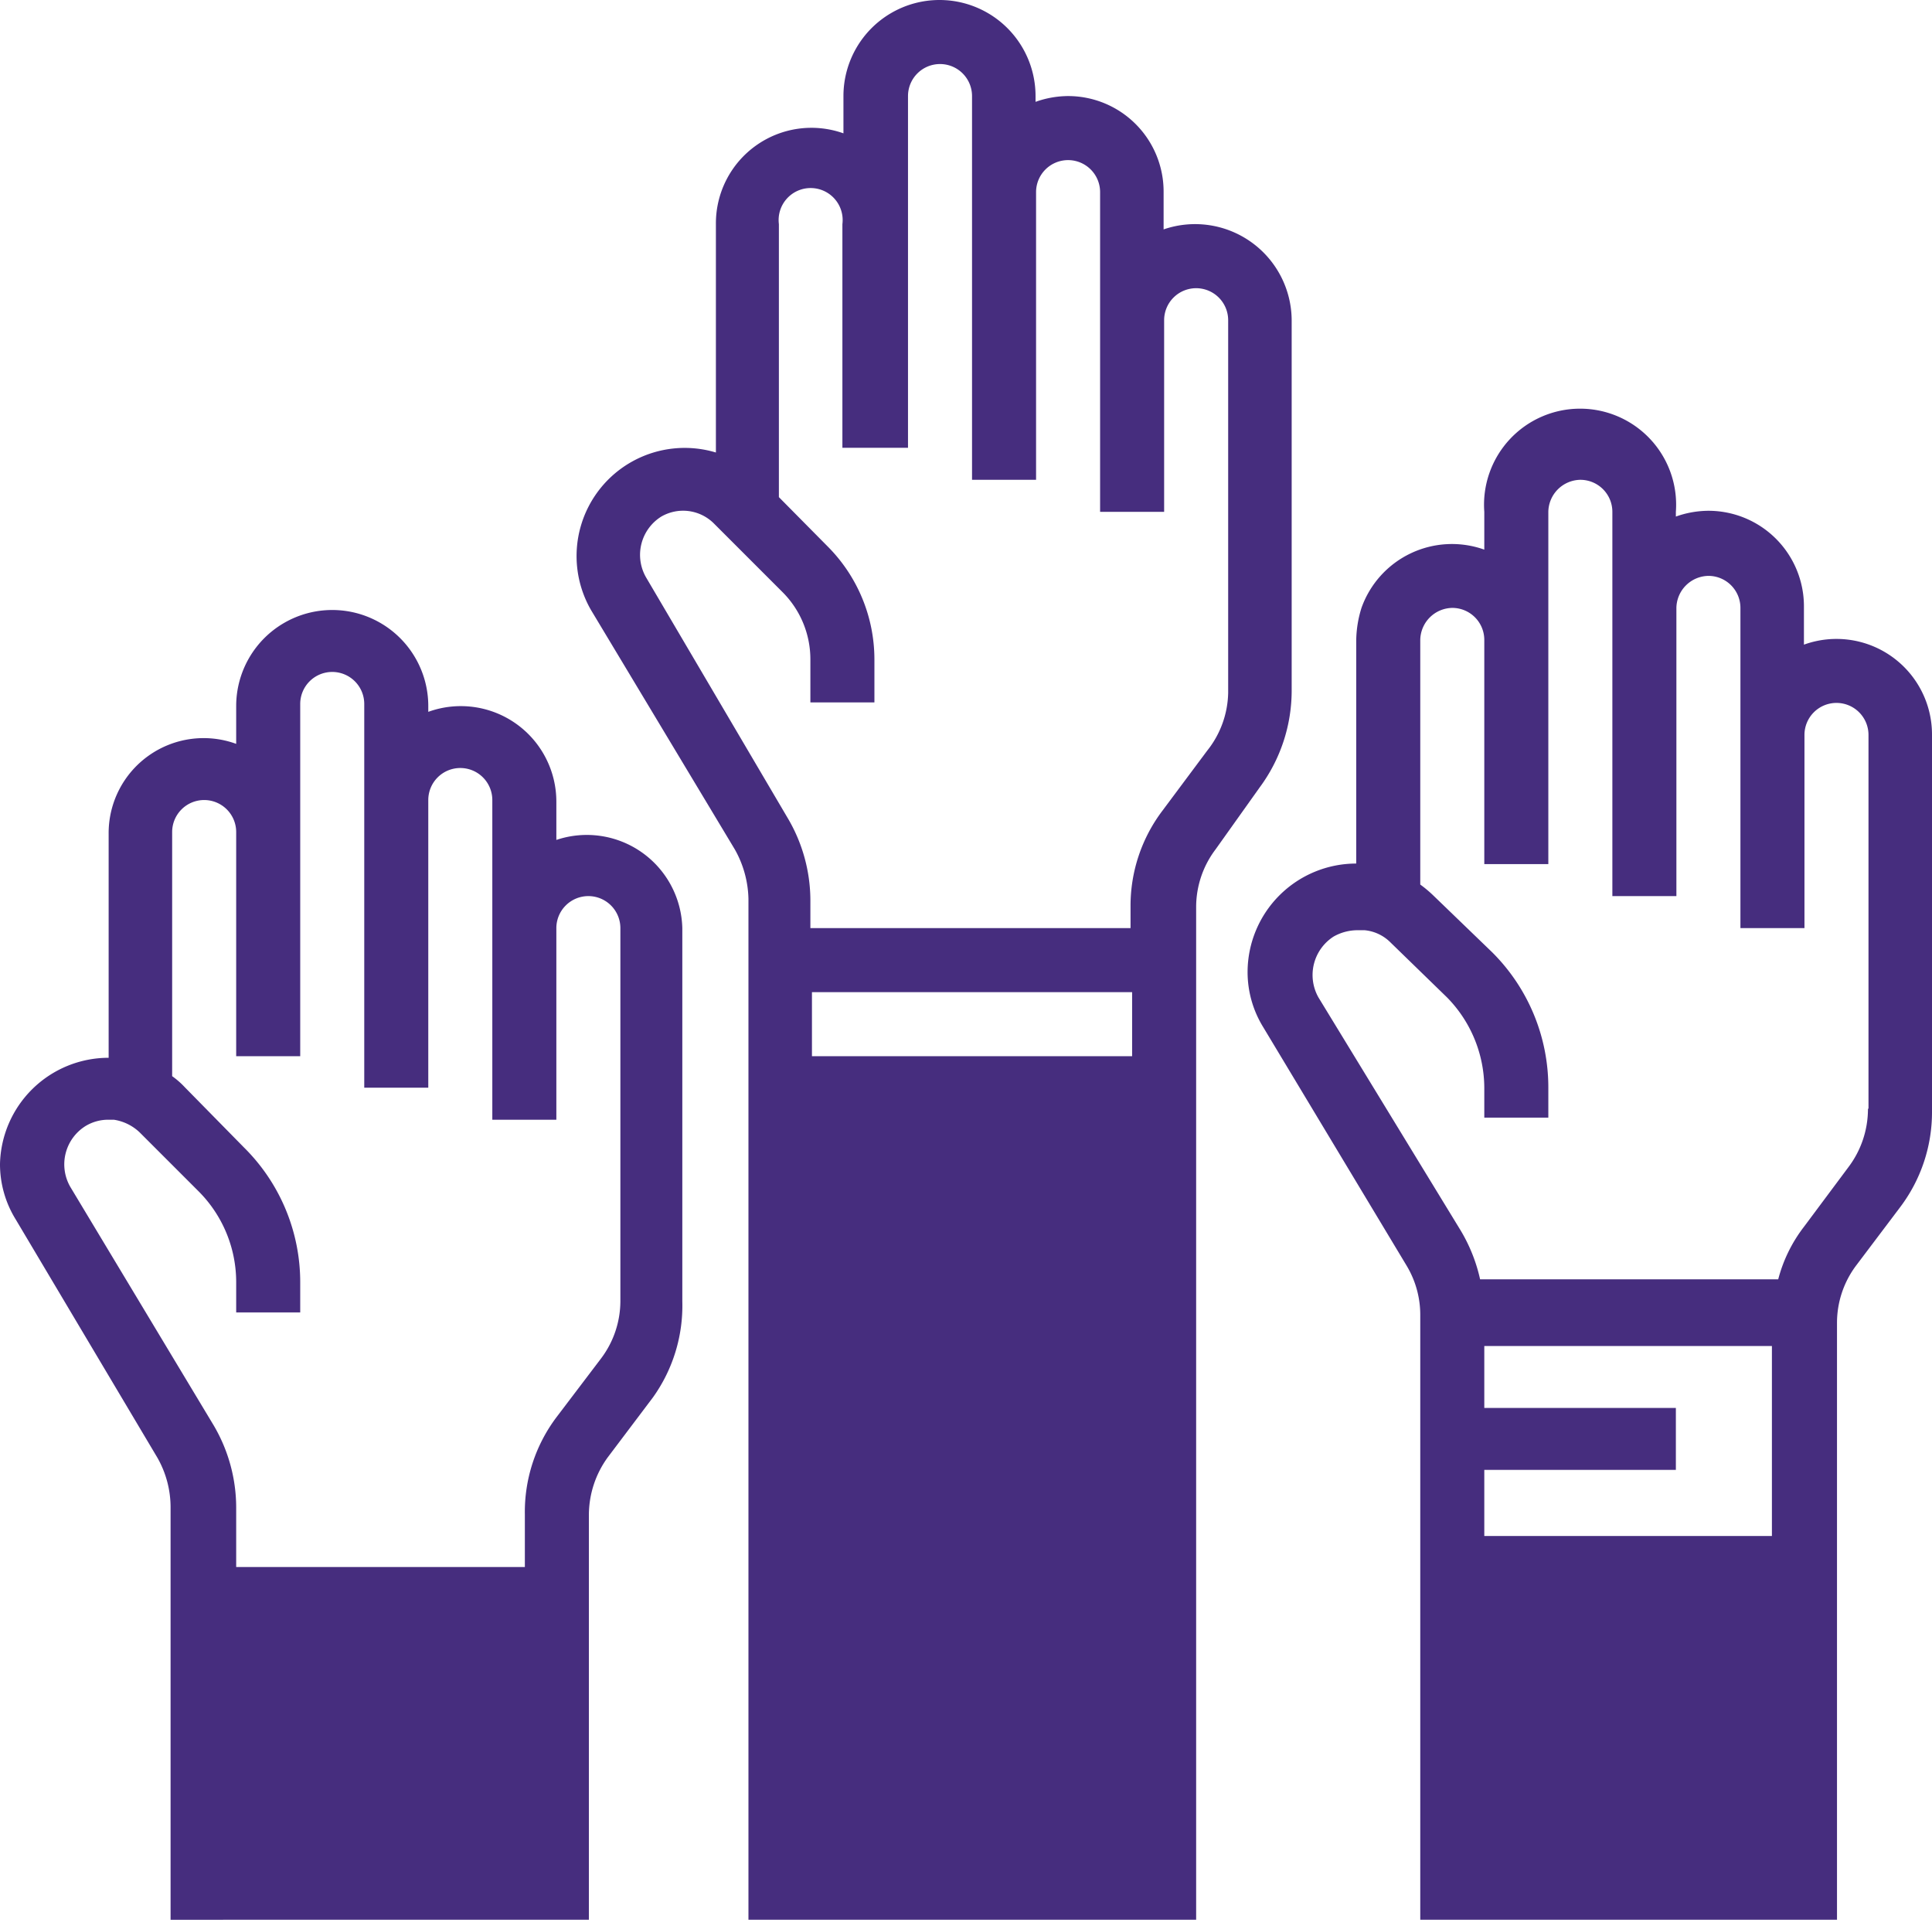 <?xml version="1.0" encoding="UTF-8"?> <svg xmlns="http://www.w3.org/2000/svg" xmlns:xlink="http://www.w3.org/1999/xlink" viewBox="0 0 36.81 36.57"><defs><style>.a{fill:none;}.b{clip-path:url(#a);}.c{fill:#462d7e;}</style><clipPath id="a" transform="translate(0 0)"><rect class="a" width="36.81" height="36.57"></rect></clipPath></defs><g class="b"><path class="c" d="M35.59,21.13a1.84,1.84,0,0,1-.37,1.1l-.85,1.14a2.79,2.79,0,0,0-.49,1H31l-2.31,0h-.49a3.12,3.12,0,0,0-.37-.93L25.12,19a.87.87,0,0,1,.29-1.16.93.93,0,0,1,.44-.12H26a.8.8,0,0,1,.49.23L27.57,19a2.47,2.47,0,0,1,.71,1.72v.57H29.5v-.57a3.63,3.63,0,0,0-1.07-2.58L27.3,17.05a2.31,2.31,0,0,0-.24-.2V12.19a.62.62,0,0,1,.61-.61.61.61,0,0,1,.61.61v4.27H29.5V9.75a.62.62,0,0,1,.61-.61.61.61,0,0,1,.61.61v7.32h1.22V11.58a.62.62,0,0,1,.61-.61.61.61,0,0,1,.61.61v6.1h1.22V14a.61.61,0,0,1,.61-.61.61.61,0,0,1,.61.61v7.11Zm-1.83,8.13H28.28V28h3.65V26.82H28.28V25.64c1.08,0,3.58,0,5.48,0Zm0,7.31H35V25.2a1.82,1.82,0,0,1,.37-1.1L36.2,23a3,3,0,0,0,.61-1.83V14a1.82,1.82,0,0,0-2.44-1.72v-.72a1.82,1.82,0,0,0-1.83-1.83,1.87,1.87,0,0,0-.61.11V9.75a1.83,1.83,0,1,0-3.65,0v.72a1.83,1.83,0,0,0-2.34,1.11,2.16,2.16,0,0,0-.1.61v4.26a2.07,2.07,0,0,0-2.07,2.06,2,2,0,0,0,.3,1.06l2.73,4.54a1.82,1.82,0,0,1,.26.94V36.57h1.22" transform="translate(0 0)"></path><path class="c" d="M23.4,13.2A1.82,1.82,0,0,1,23,14.3l-.85,1.14a3,3,0,0,0-.61,1.83v.41h-6.1v-.54A3.09,3.09,0,0,0,15,15.57L12.31,11a.86.86,0,0,1,.29-1.16.83.83,0,0,1,1,.13l1.31,1.31a1.81,1.81,0,0,1,.53,1.29v.81h1.22v-.82a3.05,3.05,0,0,0-.89-2.15l-.93-.94V4.27a.61.61,0,1,1,1.21,0V8.53H17.3V1.83a.61.61,0,0,1,.61-.61.61.61,0,0,1,.61.61V9.14h1.22V3.66a.61.61,0,0,1,.61-.61.61.61,0,0,1,.61.61V9.75h1.22V6.1a.61.61,0,0,1,.61-.61.61.61,0,0,1,.61.61Zm-1.83,6.92h-6.1V18.9h6.1Zm0,16.45h1.22V17.27a1.82,1.82,0,0,1,.37-1.09L24,15a3.1,3.1,0,0,0,.61-1.84V6.1a1.84,1.84,0,0,0-2.44-1.73V3.66a1.82,1.82,0,0,0-1.83-1.83,1.87,1.87,0,0,0-.61.11V1.83a1.83,1.83,0,1,0-3.66,0v.71a1.82,1.82,0,0,0-2.43,1.73V8.62a2.06,2.06,0,0,0-2.38,3L14,16.18a2,2,0,0,1,.26.94V36.57h1.21" transform="translate(0 0)"></path><path class="c" d="M11.82,24.79a1.82,1.82,0,0,1-.37,1.09L10.6,27A3,3,0,0,0,10,28.85v1H4.5V28.72a3.09,3.09,0,0,0-.43-1.57L1.34,22.61a.86.86,0,0,1,.29-1.16.83.83,0,0,1,.44-.12h.1a.91.91,0,0,1,.49.24L3.79,22.7a2.45,2.45,0,0,1,.71,1.72V25H5.72v-.56a3.61,3.61,0,0,0-1.07-2.58L3.52,20.71a1.57,1.57,0,0,0-.24-.21V15.85a.61.61,0,0,1,.61-.61.61.61,0,0,1,.61.61v4.27H5.72V13.41a.61.61,0,0,1,.61-.61.61.61,0,0,1,.61.61v7.31H8.16V15.24a.61.61,0,0,1,.61-.61.61.61,0,0,1,.61.61v6.09H10.6V17.68a.61.61,0,0,1,.61-.61.61.61,0,0,1,.61.61ZM10,36.57h1.22V28.85a1.87,1.87,0,0,1,.36-1.09l.86-1.14A3,3,0,0,0,13,24.79V17.68A1.82,1.82,0,0,0,10.6,16v-.72a1.82,1.82,0,0,0-2.44-1.72v-.11a1.83,1.83,0,0,0-3.66,0v.72a1.81,1.81,0,0,0-2.43,1.72v4.26A2.07,2.07,0,0,0,0,22.17a2,2,0,0,0,.3,1.06L3,27.77a1.91,1.91,0,0,1,.25.94v7.86H4.5" transform="translate(0 0)"></path></g></svg> 